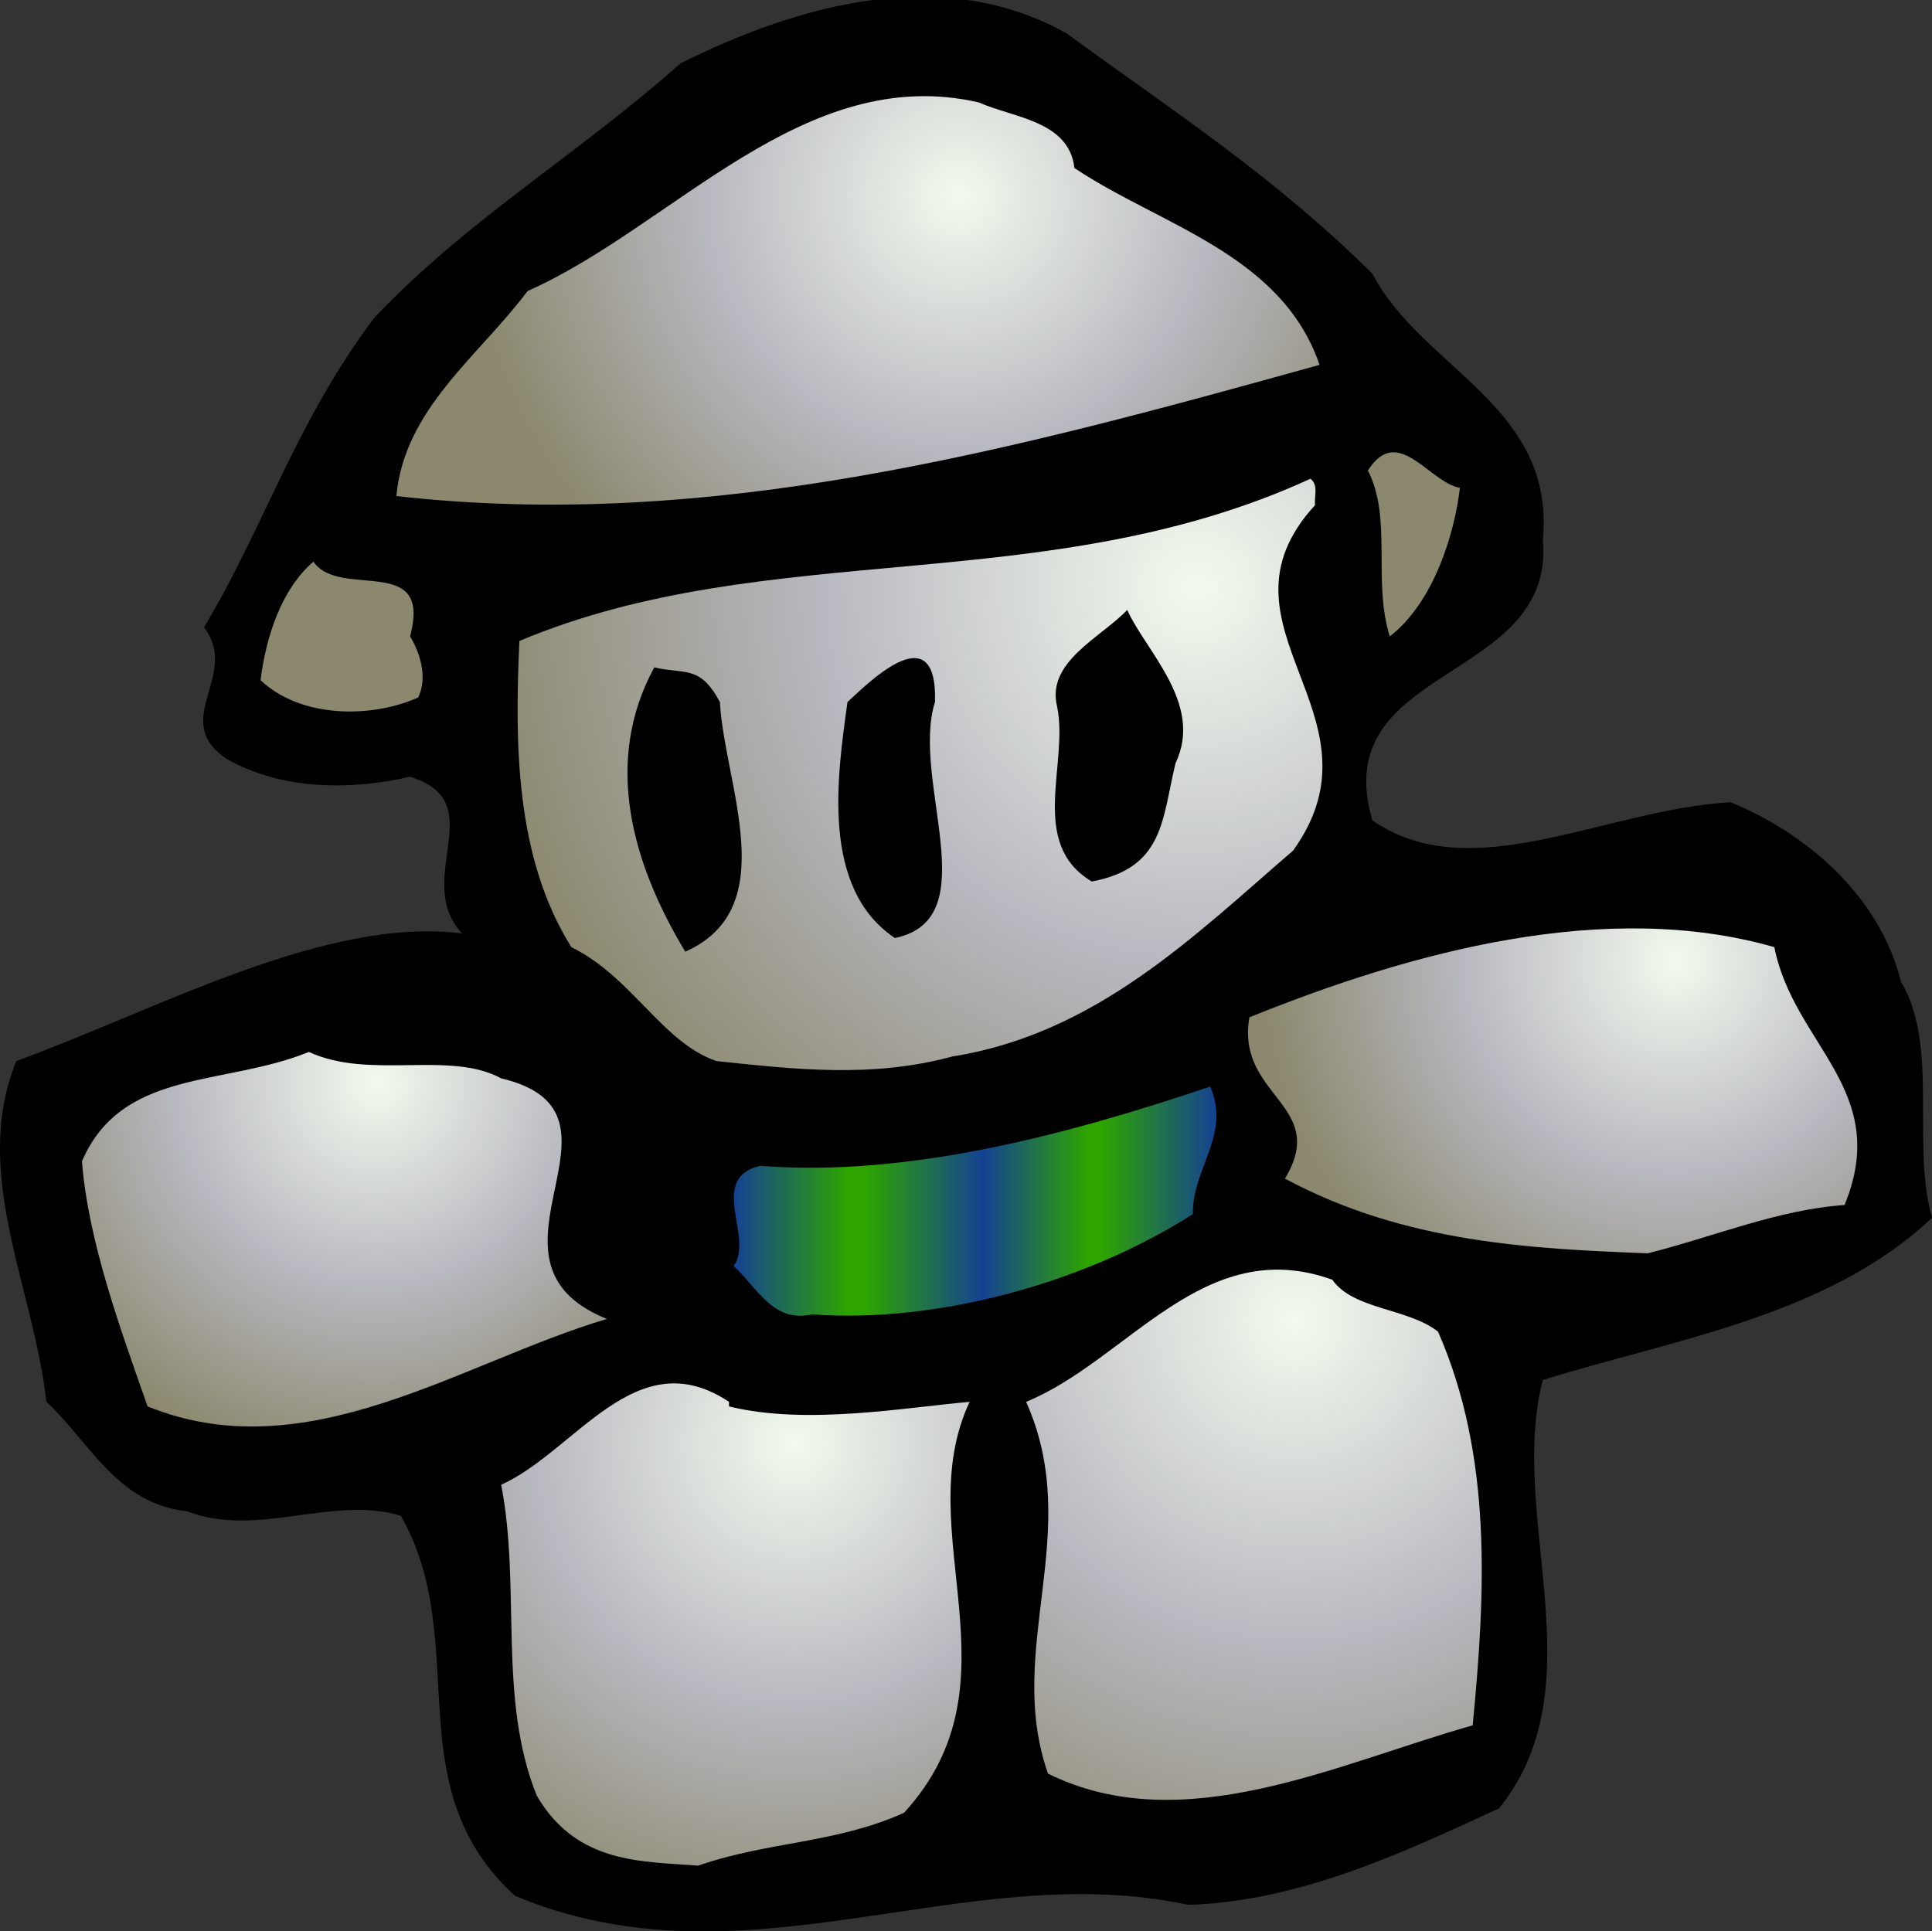 <?xml version="1.0" encoding="UTF-8" standalone="no"?>
<svg
   xmlns:dc="http://purl.org/dc/elements/1.1/"
   xmlns:cc="http://creativecommons.org/ns#"
   xmlns:rdf="http://www.w3.org/1999/02/22-rdf-syntax-ns#"
   xmlns:svg="http://www.w3.org/2000/svg"
   xmlns="http://www.w3.org/2000/svg"
   viewBox="0 0 264.987 264.9"
   height="264.9"
   width="264.987"
   xml:space="preserve"
   version="1.1"
   id="svg15873"><rect x="0" y="0" width="264.987" height="264.9" fill="#333333" stroke="none"/><defs
     id="defs15877"><clipPath
       id="clipPath15891"
       clipPathUnits="userSpaceOnUse"><path
         id="path15893"
         d="m 1178.91,1934.83 c 94,-63 227,-94 269,-216 -338,-94 -668.004,-183 -1013.004,-144 9,96 90,153 144,225 160,71 303,251 495.004,207 38,-17 99,-20 105,-72" /></clipPath><radialGradient
       id="radialGradient15895"
       spreadMethod="pad"
       gradientTransform="matrix(-346.665,-413.332,-413.332,346.665,1052.07,1903.66)"
       gradientUnits="userSpaceOnUse"
       r="1"
       cy="0"
       cx="0"
       fy="0"
       fx="0"><stop
         id="stop15897"
         offset="0"
         style="stop-opacity:1;stop-color:#f2faed" /><stop
         id="stop15899"
         offset="0.517"
         style="stop-opacity:1;stop-color:#b8b8c0" /><stop
         id="stop15901"
         offset="1"
         style="stop-opacity:1;stop-color:#8b886d" /></radialGradient><clipPath
       id="clipPath15911"
       clipPathUnits="userSpaceOnUse"><path
         id="path15913"
         d="m 1442.91,1564.83 c -122,-133 83,-230 -24,-379 -108,-93 -216,-201.002 -374,-226.002 -88.004,-24 -174.004,-14 -259.004,-5 -60,21 -92,92.002 -159,125.002 -62,99 -62,225 -57,336 274,115 578.004,45 868.004,178 9,-7 4,-19 5,-29" /></clipPath><radialGradient
       id="radialGradient15915"
       spreadMethod="pad"
       gradientTransform="matrix(-586.659,-546.66,-546.66,586.659,1312.07,1476.99)"
       gradientUnits="userSpaceOnUse"
       r="1"
       cy="0"
       cx="0"
       fy="0"
       fx="0"><stop
         id="stop15917"
         offset="0"
         style="stop-opacity:1;stop-color:#f2faed" /><stop
         id="stop15919"
         offset="0.517"
         style="stop-opacity:1;stop-color:#b8b8c0" /><stop
         id="stop15921"
         offset="1"
         style="stop-opacity:1;stop-color:#8b886d" /></radialGradient><clipPath
       id="clipPath15937"
       clipPathUnits="userSpaceOnUse"><path
         id="path15939"
         d="m 1946.91,1079.83 c 21,-107.002 129,-157.002 77,-283.002 -73,-5 -144,-35 -216,-53 -126,5 -266,11 -398,82 49,81 -54,90 -39,177.002 178,72 391,130 576,77" /></clipPath><radialGradient
       id="radialGradient15941"
       spreadMethod="pad"
       gradientTransform="matrix(-239.998,-386.666,-386.666,239.998,1838.74,1063.66)"
       gradientUnits="userSpaceOnUse"
       r="1"
       cy="0"
       cx="0"
       fy="0"
       fx="0"><stop
         id="stop15943"
         offset="0"
         style="stop-opacity:1;stop-color:#f2faed" /><stop
         id="stop15945"
         offset="0.517"
         style="stop-opacity:1;stop-color:#b8b8c0" /><stop
         id="stop15947"
         offset="1"
         style="stop-opacity:1;stop-color:#8b886d" /></radialGradient><clipPath
       id="clipPath15955"
       clipPathUnits="userSpaceOnUse"><path
         id="path15957"
         d="m 549.906,935.828 c 161,-38 -43,-200 116,-264 -161,-48 -329,-167 -504,-96 -29,83 -65,180 -72,269 44,102 156,82 249,120 67,-31 154,2 211,-29" /></clipPath><radialGradient
       id="radialGradient15959"
       spreadMethod="pad"
       gradientTransform="matrix(-140.001,-406.662,-406.662,140.001,412.074,930.328)"
       gradientUnits="userSpaceOnUse"
       r="1"
       cy="0"
       cx="0"
       fy="0"
       fx="0"><stop
         id="stop15961"
         offset="0"
         style="stop-opacity:1;stop-color:#f2faed" /><stop
         id="stop15963"
         offset="0.517"
         style="stop-opacity:1;stop-color:#b8b8c0" /><stop
         id="stop15965"
         offset="1"
         style="stop-opacity:1;stop-color:#8b886d" /></radialGradient><clipPath
       id="clipPath15973"
       clipPathUnits="userSpaceOnUse"><path
         id="path15975"
         d="m 1327.91,926.828 c 23,-53 -20,-90 -19,-140 -118,-75 -279,-120 -418.004,-110 -43,-10 -61,31 -86,53 23,31 -29,96 29,110 164,-13 343.004,36 494.004,87" /></clipPath><linearGradient
       id="linearGradient15977"
       spreadMethod="pad"
       gradientTransform="matrix(529.593,0,0,-300,804.907,946.828)"
       gradientUnits="userSpaceOnUse"
       y2="0"
       x2="1"
       y1="0"
       x1="0"><stop
         id="stop15979"
         offset="0"
         style="stop-opacity:1;stop-color:#144292" /><stop
         id="stop15981"
         offset="0.236"
         style="stop-opacity:1;stop-color:#2da400" /><stop
         id="stop15983"
         offset="0.274"
         style="stop-opacity:1;stop-color:#2da400" /><stop
         id="stop15985"
         offset="0.517"
         style="stop-opacity:1;stop-color:#144292" /><stop
         id="stop15987"
         offset="0.733"
         style="stop-opacity:1;stop-color:#2da400" /><stop
         id="stop15989"
         offset="0.764"
         style="stop-opacity:1;stop-color:#2da400" /><stop
         id="stop15991"
         offset="1"
         style="stop-opacity:1;stop-color:#144292" /></linearGradient><clipPath
       id="clipPath15999"
       clipPathUnits="userSpaceOnUse"><path
         id="path16001"
         d="m 1461.91,714.828 c 23,-33 83,-31 116,-57 60,-137 52,-287 38,-432 -149,-42 -318,-126 -466,-53 -48,137 40,265 -24,408 112,46 195,185 336,134" /></clipPath><radialGradient
       id="radialGradient16003"
       spreadMethod="pad"
       gradientTransform="matrix(-286.664,-626.662,-626.662,286.664,1418.74,670.328)"
       gradientUnits="userSpaceOnUse"
       r="1"
       cy="0"
       cx="0"
       fy="0"
       fx="0"><stop
         id="stop16005"
         offset="0"
         style="stop-opacity:1;stop-color:#f2faed" /><stop
         id="stop16007"
         offset="0.517"
         style="stop-opacity:1;stop-color:#b8b8c0" /><stop
         id="stop16009"
         offset="1"
         style="stop-opacity:1;stop-color:#8b886d" /></radialGradient><clipPath
       id="clipPath16017"
       clipPathUnits="userSpaceOnUse"><path
         id="path16019"
         d="m 799.906,580.828 0,-5 c 85,-21 194,-1 264.004,5 -67.004,-143 60,-307 -72.004,-451 -76,-34 -148,-31 -226,-58 -60,5 -133,1 -177,77 -43,107 -17,228 -39,341 82,37 148,159 250,91" /></clipPath><radialGradient
       id="radialGradient16021"
       spreadMethod="pad"
       gradientTransform="matrix(-180,-533.335,-533.335,180,872.074,536.995)"
       gradientUnits="userSpaceOnUse"
       r="1"
       cy="0"
       cx="0"
       fy="0"
       fx="0"><stop
         id="stop16023"
         offset="0"
         style="stop-opacity:1;stop-color:#f2faed" /><stop
         id="stop16025"
         offset="0.517"
         style="stop-opacity:1;stop-color:#b8b8c0" /><stop
         id="stop16027"
         offset="1"
         style="stop-opacity:1;stop-color:#8b886d" /></radialGradient></defs><g
     transform="matrix(1.25,0,0,-1.25,0,264.9)"
     id="g15881"><g
       transform="scale(0.1,0.1)"
       id="g15883"><path
         id="path15885"
         style="fill:#000000;fill-opacity:1;fill-rule:nonzero;stroke:none"
         d="m 1169.91,2082.83 c 115,-84 228,-157 336,-264 54,-104 201,-145 187,-292 14,-158 -238,-136 -187,-308 109,-75 254,12 393,20 81,-33 163,-101 187,-197 42,-70.002 11,-178.002 34,-259.002 -114,-108 -286,-134 -427,-178 -39,-149 61,-335 -48,-470 -102,-47 -217,-102 -341,-106 -247,53 -486.004,-96 -739.004,10 -132,121 -46,277 -125,417 -76,23 -157,-25 -235,5 -77,8 -108,78 -154,120 -14,126 -83,251 -33,374 156,57.002 340,159.002 489,140.002 -55,60 34,144 -57,172 -65,-15 -141,-15 -202,20 -62,43 16,91 -24,144 67,112 100,224 187,340 105,110 221,177 336,279 133,66 288.004,108 423.004,33" /><g
         id="g15887"><g
           clip-path="url(#clipPath15891)"
           id="g15889"><path
             id="path15903"
             style="fill:url(#radialGradient15895);fill-opacity:1;fill-rule:nonzero;stroke:none"
             d="m 1178.91,1934.83 c 94,-63 227,-94 269,-216 -338,-94 -668.004,-183 -1013.004,-144 9,96 90,153 144,225 160,71 303,251 495.004,207 38,-17 99,-20 105,-72" /></g></g><path
         id="path15905"
         style="fill:#8b886d;fill-opacity:1;fill-rule:nonzero;stroke:none"
         d="m 1601.91,1583.83 c -6,-51 -29,-126 -77,-163 -19,61 3,130 -24,182 33,52 67,-13 101,-19" /><g
         id="g15907"><g
           clip-path="url(#clipPath15911)"
           id="g15909"><path
             id="path15923"
             style="fill:url(#radialGradient15915);fill-opacity:1;fill-rule:nonzero;stroke:none"
             d="m 1442.91,1564.83 c -122,-133 83,-230 -24,-379 -108,-93 -216,-201.002 -374,-226.002 -88.004,-24 -174.004,-14 -259.004,-5 -60,21 -92,92.002 -159,125.002 -62,99 -62,225 -57,336 274,115 578.004,45 868.004,178 9,-7 4,-19 5,-29" /></g></g><path
         id="path15925"
         style="fill:#8b886d;fill-opacity:1;fill-rule:nonzero;stroke:none"
         d="m 449.906,1420.83 c 10,-16 20,-44 9,-67 -51,-23 -129,-23 -173,19 6,48 23,100 58,130 29,-42 131,10 106,-82" /><path
         id="path15927"
         style="fill:#000000;fill-opacity:1;fill-rule:nonzero;stroke:none"
         d="m 1289.91,1281.83 c -15,-61 -12,-115 -92,-130 -70,42 -25,129 -38,192 -12,49 47,75 77,106 20,-45 84,-103 53,-168" /><path
         id="path15929"
         style="fill:#000000;fill-opacity:1;fill-rule:nonzero;stroke:none"
         d="m 1025.91,1348.83 c -27.004,-86 58,-238 -44.004,-259 -82,55 -63,179 -52,259 16,14 99.004,101 96.004,0" /><path
         id="path15931"
         style="fill:#000000;fill-opacity:1;fill-rule:nonzero;stroke:none"
         d="m 789.906,1348.83 c 5,-91 70,-226 -38,-274 -59,98 -90,209 -34,312 34,-8 50,3 72,-38" /><g
         id="g15933"><g
           clip-path="url(#clipPath15937)"
           id="g15935"><path
             id="path15949"
             style="fill:url(#radialGradient15941);fill-opacity:1;fill-rule:nonzero;stroke:none"
             d="m 1946.91,1079.83 c 21,-107.002 129,-157.002 77,-283.002 -73,-5 -144,-35 -216,-53 -126,5 -266,11 -398,82 49,81 -54,90 -39,177.002 178,72 391,130 576,77" /></g></g><g
         id="g15951"><g
           clip-path="url(#clipPath15955)"
           id="g15953"><path
             id="path15967"
             style="fill:url(#radialGradient15959);fill-opacity:1;fill-rule:nonzero;stroke:none"
             d="m 549.906,935.828 c 161,-38 -43,-200 116,-264 -161,-48 -329,-167 -504,-96 -29,83 -65,180 -72,269 44,102 156,82 249,120 67,-31 154,2 211,-29" /></g></g><g
         id="g15969"><g
           clip-path="url(#clipPath15973)"
           id="g15971"><path
             id="path15993"
             style="fill:url(#linearGradient15977);fill-opacity:1;fill-rule:nonzero;stroke:none"
             d="m 1327.91,926.828 c 23,-53 -20,-90 -19,-140 -118,-75 -279,-120 -418.004,-110 -43,-10 -61,31 -86,53 23,31 -29,96 29,110 164,-13 343.004,36 494.004,87" /></g></g><g
         id="g15995"><g
           clip-path="url(#clipPath15999)"
           id="g15997"><path
             id="path16011"
             style="fill:url(#radialGradient16003);fill-opacity:1;fill-rule:nonzero;stroke:none"
             d="m 1461.91,714.828 c 23,-33 83,-31 116,-57 60,-137 52,-287 38,-432 -149,-42 -318,-126 -466,-53 -48,137 40,265 -24,408 112,46 195,185 336,134" /></g></g><g
         id="g16013"><g
           clip-path="url(#clipPath16017)"
           id="g16015"><path
             id="path16029"
             style="fill:url(#radialGradient16021);fill-opacity:1;fill-rule:nonzero;stroke:none"
             d="m 799.906,580.828 0,-5 c 85,-21 194,-1 264.004,5 -67.004,-143 60,-307 -72.004,-451 -76,-34 -148,-31 -226,-58 -60,5 -133,1 -177,77 -43,107 -17,228 -39,341 82,37 148,159 250,91" /></g></g></g></g></svg>